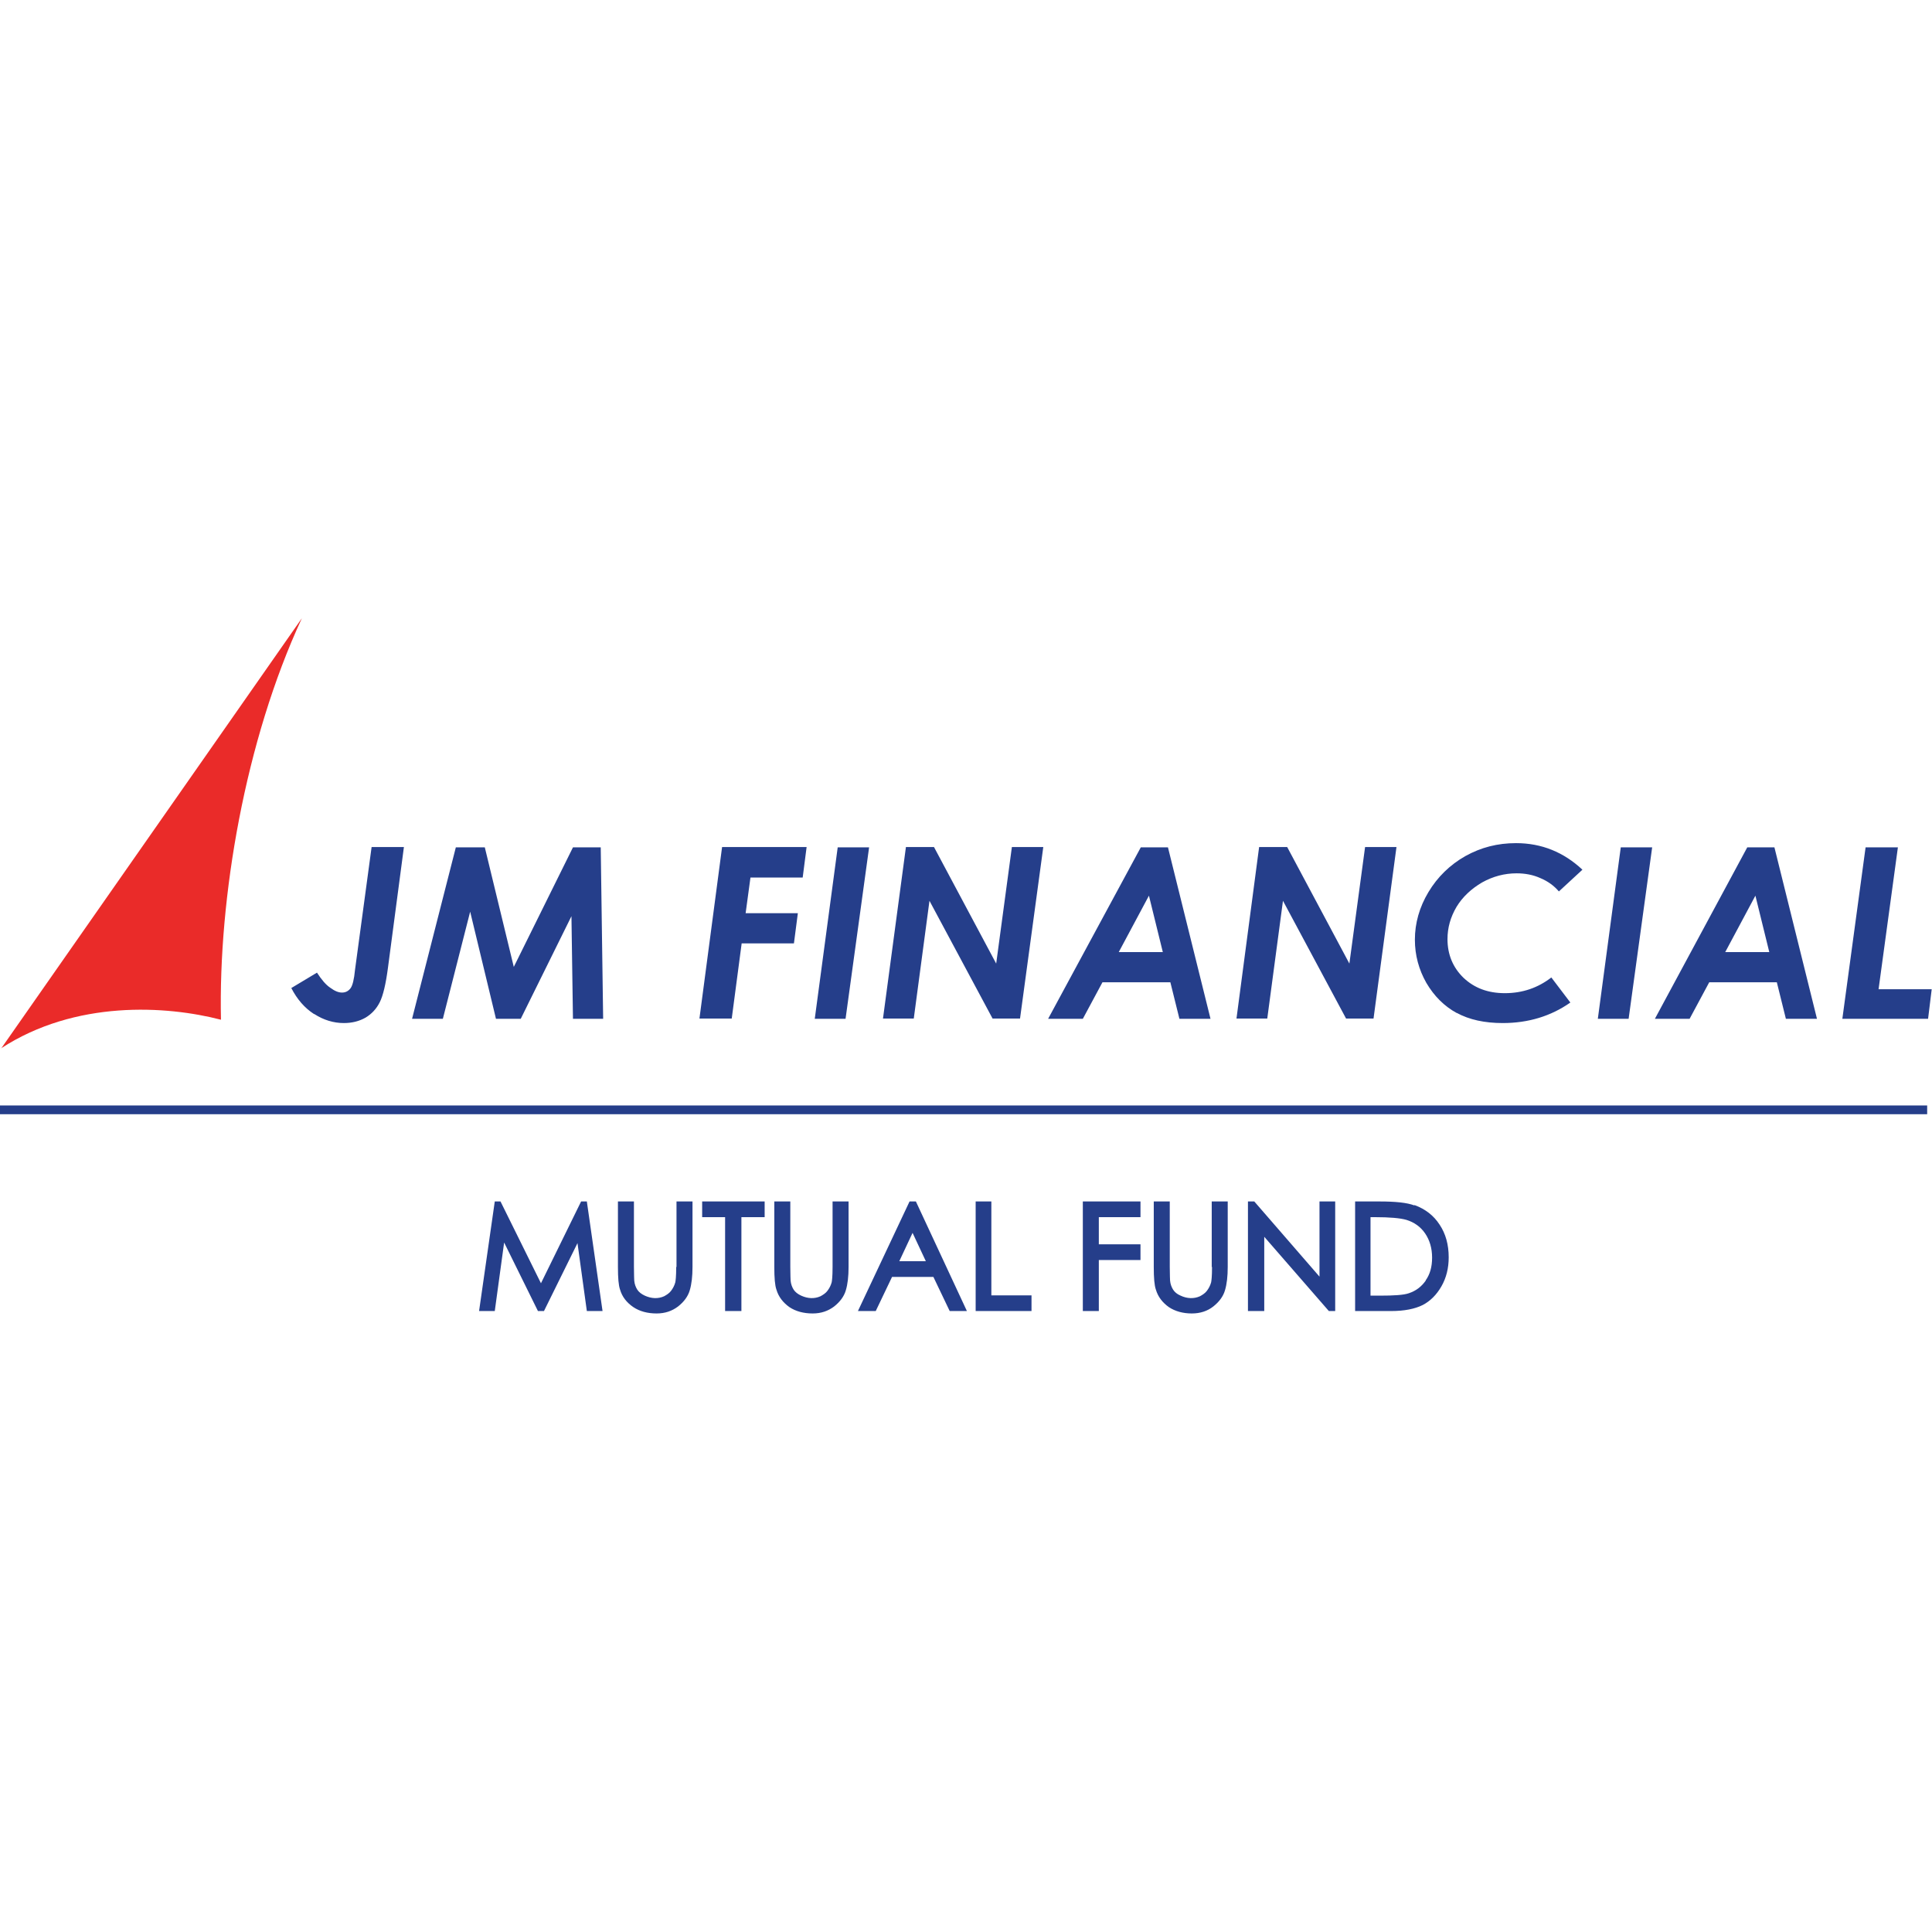 <?xml version="1.0" encoding="UTF-8"?>
<svg id="Layer_1" data-name="Layer 1" xmlns="http://www.w3.org/2000/svg" xmlns:xlink="http://www.w3.org/1999/xlink" viewBox="0 0 64 64">
  <defs>
    <style>
      .cls-1 {
        fill: #ea2b29;
        fill-rule: evenodd;
      }

      .cls-2 {
        fill: none;
      }

      .cls-3 {
        fill: #253e8a;
      }

      .cls-4 {
        clip-path: url(#clippath);
      }
    </style>
    <clipPath id="clippath">
      <rect class="cls-2" y="20.48" width="64" height="23.04"/>
    </clipPath>
  </defs>
  <g class="cls-4">
    <path class="cls-1" d="M.04,34.73l9.96-14.25c-1.88,4.05-2.77,9.25-2.68,13.3-1.81-.47-4.82-.66-7.29.95"/>
    <path class="cls-3" d="M10.41,33.59c.31.2.64.3.98.3.27,0,.51-.06.72-.18.2-.12.36-.29.47-.51.11-.22.2-.6.27-1.13l.53-4.01h-1.07l-.55,4.07c-.03.31-.08.52-.15.61-.07.09-.16.14-.28.14s-.24-.05-.39-.16c-.15-.1-.29-.27-.44-.5l-.85.51c.19.37.44.66.75.86M15.57,30.18l.86,3.57h.82l1.68-3.4.05,3.4h1l-.08-5.68h-.92l-1.96,3.96-.96-3.96h-.96l-1.45,5.68h1.02l.91-3.57ZM24.57,31.25h1.73l.13-1h-1.73l.16-1.18h1.73l.13-1.01h-2.8l-.75,5.68h1.07l.33-2.5ZM28.79,28.07h-1.04l-.76,5.68h1.02l.78-5.68ZM30.79,29.84l2.09,3.9h.91l.77-5.68h-1.04l-.52,3.86-2.06-3.86h-.93l-.76,5.68h1.02l.52-3.9ZM36.53,32.54h2.24l.3,1.21h1.03l-1.41-5.68h-.9l-3.07,5.68h1.15l.65-1.21ZM38.06,29.67l.46,1.87h-1.46l1-1.87ZM42.5,29.84l2.09,3.9h.91l.76-5.68h-1.04l-.52,3.86-2.06-3.86h-.93l-.75,5.68h1.02l.52-3.9ZM48.25,33.55c.42.23.93.34,1.53.34.85,0,1.6-.23,2.24-.68l-.63-.83c-.44.34-.95.52-1.54.52-.56,0-1.01-.17-1.37-.51-.35-.34-.53-.77-.53-1.28,0-.38.1-.73.3-1.07.2-.33.49-.6.85-.81.36-.2.74-.3,1.14-.3.28,0,.55.05.79.16.24.1.45.25.61.44l.78-.72c-.62-.58-1.35-.88-2.2-.88-.61,0-1.16.14-1.68.43-.51.29-.92.69-1.22,1.19-.3.5-.45,1.03-.45,1.58,0,.51.13.99.38,1.43.26.44.59.77,1.01,1M54.73,28.07h-1.04l-.76,5.68h1.02l.78-5.68ZM56.62,32.54h2.24l.3,1.21h1.03l-1.41-5.68h-.9l-3.06,5.68h1.15l.65-1.21ZM58.15,29.67l.46,1.87h-1.46l1-1.87ZM62.23,32.77l.64-4.7h-1.07l-.77,5.68h2.84l.12-.98h-1.77ZM0,36.91h63.84v-.29H0v.29ZM19.25,39.8l-1.33,2.71-1.34-2.71h-.19l-.52,3.63h.52l.31-2.27,1.12,2.27h.2l1.11-2.25.31,2.25h.52l-.52-3.63h-.19ZM22.4,41.97c0,.33-.02.46-.03.51-.03.11-.08.2-.14.28-.06.08-.14.13-.23.18-.2.09-.42.08-.64-.02-.11-.05-.2-.12-.25-.2-.05-.08-.09-.18-.1-.3,0-.04-.01-.15-.01-.45v-2.17h-.53v2.17c0,.36.02.61.07.75.07.24.22.43.44.58.21.14.47.21.77.21.28,0,.51-.08.71-.23.19-.15.33-.33.39-.54.06-.2.09-.46.09-.77v-2.17h-.53v2.17ZM23.25,40.32h.77v3.11h.54v-3.11h.77v-.52h-2.07v.52ZM27.58,41.97c0,.33-.02.46-.03.51-.03.11-.08.2-.14.28-.06.08-.14.13-.23.18-.2.09-.42.08-.64-.02-.11-.05-.2-.12-.25-.2-.05-.08-.09-.18-.1-.3,0-.04-.01-.15-.01-.45v-2.17h-.53v2.17c0,.36.02.61.07.75.07.24.22.43.43.58.21.14.47.21.77.21.28,0,.51-.08.71-.23.19-.15.33-.33.39-.54.06-.2.09-.46.09-.77v-2.17h-.53v2.17ZM30.13,39.8l-1.71,3.63h.59l.54-1.13h1.37l.54,1.13h.57l-1.69-3.63h-.2ZM29.79,41.78l.44-.94.44.94h-.89ZM32.85,39.8h-.53v3.63h1.85v-.52h-1.33v-3.11ZM35.87,43.43h.53v-1.69h1.38v-.52h-1.38v-.9h1.38v-.52h-1.91v3.63ZM40.15,41.97c0,.33-.02.46-.03.51-.03.11-.08.2-.14.28-.06.08-.14.13-.23.18-.2.09-.43.08-.64-.02-.12-.05-.2-.12-.25-.2-.05-.08-.09-.18-.1-.3,0-.04-.01-.15-.01-.45v-2.17h-.53v2.17c0,.36.02.61.07.75.07.24.22.43.43.58.21.14.47.21.76.21.28,0,.52-.08.71-.23.19-.15.33-.33.39-.54.06-.2.09-.46.09-.77v-2.17h-.53v2.17ZM43.71,42.29l-2.16-2.49h-.21v3.63h.54v-2.46l2.14,2.46h.21v-3.63h-.52v2.49ZM46.85,39.93c-.24-.09-.62-.13-1.15-.13h-.81v3.63h1.19c.44,0,.79-.07,1.05-.2.25-.13.46-.34.62-.62.16-.28.24-.6.24-.96,0-.42-.1-.78-.3-1.08-.2-.31-.48-.52-.83-.65M47.23,42.42c-.14.2-.32.34-.56.42-.17.06-.5.08-.96.08h-.31v-2.6h.15c.48,0,.83.03,1.04.09.26.08.47.23.62.45.15.22.23.49.23.8s-.07.55-.21.75"/>
  </g>
</svg>